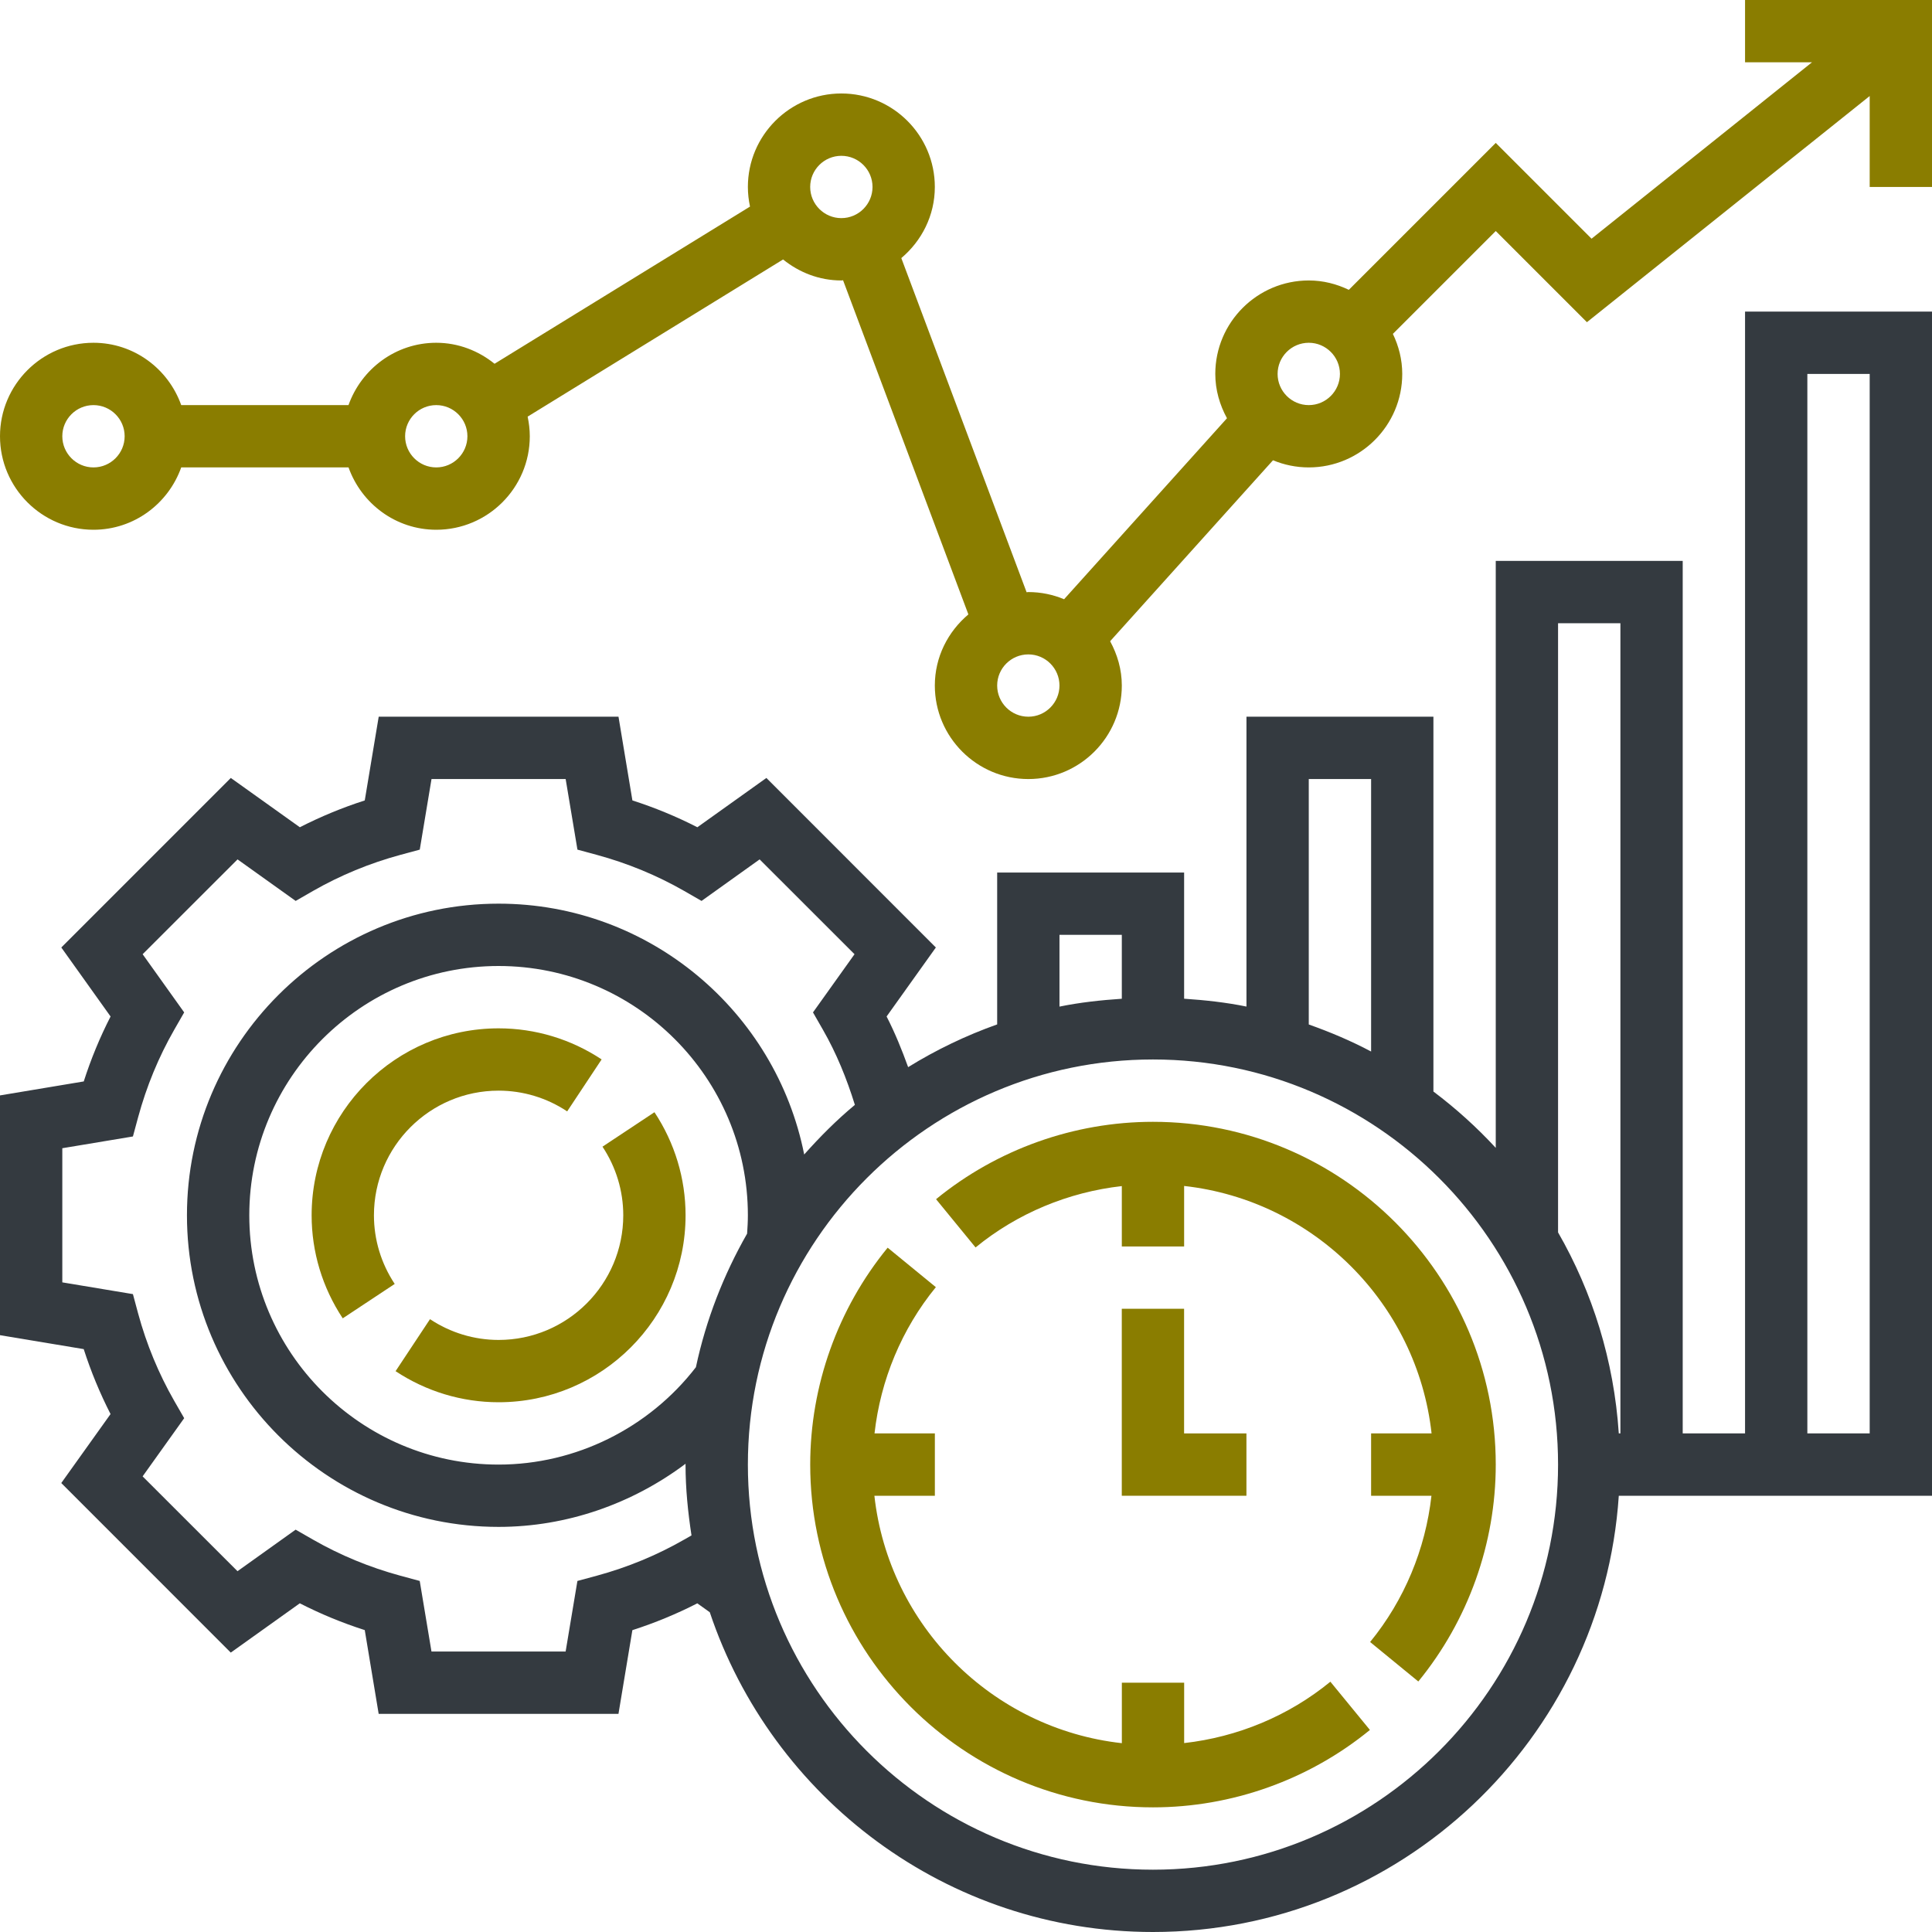 <svg width="60" height="60" viewBox="0 0 60 60" fill="none" xmlns="http://www.w3.org/2000/svg">
<g clip-path="url(#clip0_3893_24356)">
<path d="M18.711 35.611C19.133 36.248 19.356 36.984 19.356 37.742C19.356 39.877 17.62 41.613 15.485 41.613C14.727 41.613 13.991 41.39 13.354 40.968L12.285 42.583C13.24 43.214 14.346 43.548 15.485 43.548C18.687 43.548 21.291 40.944 21.291 37.742C21.291 36.603 20.957 35.497 20.325 34.541L18.711 35.611Z" fill="#8A7D00"/>
<path d="M15.484 33.871C16.242 33.871 16.979 34.093 17.614 34.515L18.684 32.901C17.73 32.27 16.624 31.936 15.484 31.936C12.282 31.936 9.678 34.54 9.678 37.742C9.678 38.881 10.012 39.987 10.644 40.942L12.258 39.874C11.836 39.236 11.613 38.5 11.613 37.742C11.613 35.607 13.349 33.871 15.484 33.871Z" fill="#8A7D00"/>
<path d="M34.838 40.645V46.452H38.709V44.516H36.773V40.645H34.838Z" fill="#8A7D00"/>
<path d="M35.807 34.839C33.358 34.839 30.965 35.692 29.07 37.242L30.297 38.741C31.595 37.678 33.181 37.022 34.839 36.835V38.71H36.774V36.831C40.805 37.279 44.011 40.486 44.459 44.516H42.581V46.452H44.455C44.269 48.11 43.612 49.696 42.55 50.994L44.047 52.22C45.597 50.325 46.452 47.933 46.452 45.484C46.452 39.614 41.676 34.839 35.807 34.839Z" fill="#8A7D00"/>
<path d="M36.775 54.133V52.258H34.84V54.136C30.809 53.688 27.603 50.481 27.155 46.452H29.033V44.516H27.159C27.345 42.858 28.002 41.272 29.064 39.974L27.567 38.748C26.016 40.642 25.162 43.035 25.162 45.484C25.162 51.353 29.938 56.129 35.807 56.129C38.256 56.129 40.649 55.276 42.544 53.725L41.316 52.227C40.019 53.29 38.434 53.946 36.775 54.133Z" fill="#8A7D00"/>
<path d="M54.194 44.516H52.258V17.419H46.452V35.648C45.861 35.008 45.213 34.423 44.516 33.898V22.258H38.71V31.26C38.08 31.131 37.431 31.06 36.774 31.016V27.097H30.968V31.814C29.994 32.16 29.069 32.606 28.203 33.141C28.008 32.602 27.794 32.073 27.534 31.568L29.064 29.425L23.801 24.16L21.657 25.691C21.012 25.361 20.337 25.082 19.64 24.858L19.208 22.258H11.761L11.328 24.858C10.632 25.082 9.957 25.361 9.312 25.691L7.168 24.16L1.904 29.425L3.434 31.568C3.104 32.212 2.825 32.887 2.601 33.585L0 34.019V41.465L2.6 41.898C2.824 42.596 3.104 43.27 3.433 43.915L1.903 46.057L7.167 51.323L9.311 49.792C9.956 50.122 10.63 50.401 11.328 50.624L11.76 53.226H19.207L19.639 50.626C20.336 50.402 21.011 50.123 21.656 49.793L22.043 50.07C23.97 55.831 29.406 60 35.806 60C43.485 60 49.772 54.005 50.273 46.452H60V9.677H54.194V44.516ZM48.387 19.355H50.323V44.516H50.273C50.123 42.255 49.458 40.135 48.387 38.273V19.355ZM40.645 24.194H42.581V32.656C41.962 32.327 41.313 32.053 40.645 31.816V24.194ZM32.903 29.032H34.839V31.017C34.182 31.061 33.533 31.132 32.903 31.261V29.032ZM21.247 47.814C20.401 48.299 19.489 48.676 18.531 48.936L17.932 49.098L17.566 51.29H13.4L13.035 49.098L12.436 48.936C11.479 48.676 10.566 48.299 9.72 47.814L9.181 47.505L7.376 48.795L4.429 45.85L5.72 44.043L5.41 43.504C4.927 42.66 4.549 41.748 4.289 40.789L4.128 40.19L1.935 39.825V35.659L4.128 35.294L4.29 34.695C4.551 33.735 4.928 32.822 5.411 31.98L5.72 31.441L4.43 29.634L7.377 26.689L9.182 27.979L9.721 27.669C10.567 27.185 11.479 26.808 12.437 26.548L13.036 26.386L13.401 24.194H17.567L17.933 26.386L18.532 26.548C19.489 26.808 20.402 27.185 21.248 27.669L21.787 27.979L23.591 26.689L26.538 29.634L25.248 31.441L25.557 31.98C25.975 32.708 26.296 33.496 26.549 34.313C25.983 34.783 25.463 35.305 24.975 35.854C24.093 31.419 20.174 28.064 15.484 28.064C10.148 28.064 5.806 32.406 5.806 37.742C5.806 43.078 10.148 47.419 15.484 47.419C17.598 47.419 19.631 46.704 21.291 45.458C21.291 45.466 21.29 45.475 21.29 45.484C21.29 46.234 21.365 46.964 21.475 47.684L21.247 47.814ZM23.202 38.312C22.473 39.589 21.927 40.98 21.612 42.46C20.15 44.354 17.877 45.484 15.484 45.484C11.215 45.484 7.742 42.011 7.742 37.742C7.742 33.473 11.215 30 15.484 30C19.753 30 23.226 33.473 23.226 37.742C23.226 37.935 23.215 38.123 23.202 38.312ZM35.806 58.065C28.87 58.065 23.226 52.421 23.226 45.484C23.226 38.547 28.87 32.903 35.806 32.903C42.743 32.903 48.387 38.547 48.387 45.484C48.387 52.421 42.743 58.065 35.806 58.065ZM56.129 11.613H58.065V44.516H56.129V11.613Z" fill="#343A40"/>
<path d="M54.194 0V1.935H56.273L49.427 7.413L46.452 4.438L41.889 9.001C41.51 8.819 41.092 8.71 40.645 8.71C39.045 8.71 37.742 10.012 37.742 11.613C37.742 12.113 37.881 12.578 38.105 12.989L33.046 18.61C32.704 18.467 32.33 18.387 31.936 18.387C31.917 18.387 31.901 18.392 31.882 18.393L27.991 8.015C28.622 7.483 29.032 6.696 29.032 5.806C29.032 4.206 27.73 2.903 26.129 2.903C24.529 2.903 23.226 4.206 23.226 5.806C23.226 6.015 23.25 6.218 23.292 6.416L15.359 11.297C14.862 10.896 14.236 10.645 13.548 10.645C12.289 10.645 11.224 11.457 10.823 12.581H5.628C5.228 11.457 4.163 10.645 2.903 10.645C1.303 10.645 0 11.948 0 13.548C0 15.149 1.303 16.452 2.903 16.452C4.163 16.452 5.228 15.64 5.628 14.516H10.824C11.225 15.64 12.29 16.452 13.549 16.452C15.15 16.452 16.453 15.149 16.453 13.548C16.453 13.339 16.428 13.136 16.386 12.939L24.319 8.058C24.816 8.459 25.441 8.71 26.129 8.71C26.148 8.71 26.164 8.705 26.182 8.704L30.074 19.081C29.442 19.614 29.032 20.401 29.032 21.29C29.032 22.891 30.335 24.194 31.936 24.194C33.536 24.194 34.839 22.891 34.839 21.29C34.839 20.79 34.7 20.325 34.476 19.914L39.534 14.294C39.877 14.436 40.251 14.516 40.645 14.516C42.246 14.516 43.548 13.213 43.548 11.613C43.548 11.166 43.439 10.748 43.257 10.369L46.452 7.175L49.283 10.006L58.065 2.982V5.806H60V0H54.194ZM2.903 14.516C2.369 14.516 1.935 14.081 1.935 13.548C1.935 13.015 2.369 12.581 2.903 12.581C3.437 12.581 3.871 13.015 3.871 13.548C3.871 14.081 3.437 14.516 2.903 14.516ZM13.548 14.516C13.014 14.516 12.581 14.081 12.581 13.548C12.581 13.015 13.014 12.581 13.548 12.581C14.082 12.581 14.516 13.015 14.516 13.548C14.516 14.081 14.082 14.516 13.548 14.516ZM25.161 5.806C25.161 5.273 25.595 4.839 26.129 4.839C26.663 4.839 27.097 5.273 27.097 5.806C27.097 6.339 26.663 6.774 26.129 6.774C25.595 6.774 25.161 6.339 25.161 5.806ZM31.936 22.258C31.401 22.258 30.968 21.823 30.968 21.29C30.968 20.757 31.401 20.323 31.936 20.323C32.469 20.323 32.903 20.757 32.903 21.29C32.903 21.823 32.469 22.258 31.936 22.258ZM40.645 12.581C40.111 12.581 39.677 12.146 39.677 11.613C39.677 11.08 40.111 10.645 40.645 10.645C41.179 10.645 41.613 11.08 41.613 11.613C41.613 12.146 41.179 12.581 40.645 12.581Z" fill="#8A7D00"/>
</g>
<defs>
<clipPath id="clip0_3893_24356">
<rect width="60" height="60" fill="white"/>
</clipPath>
</defs>
</svg>

